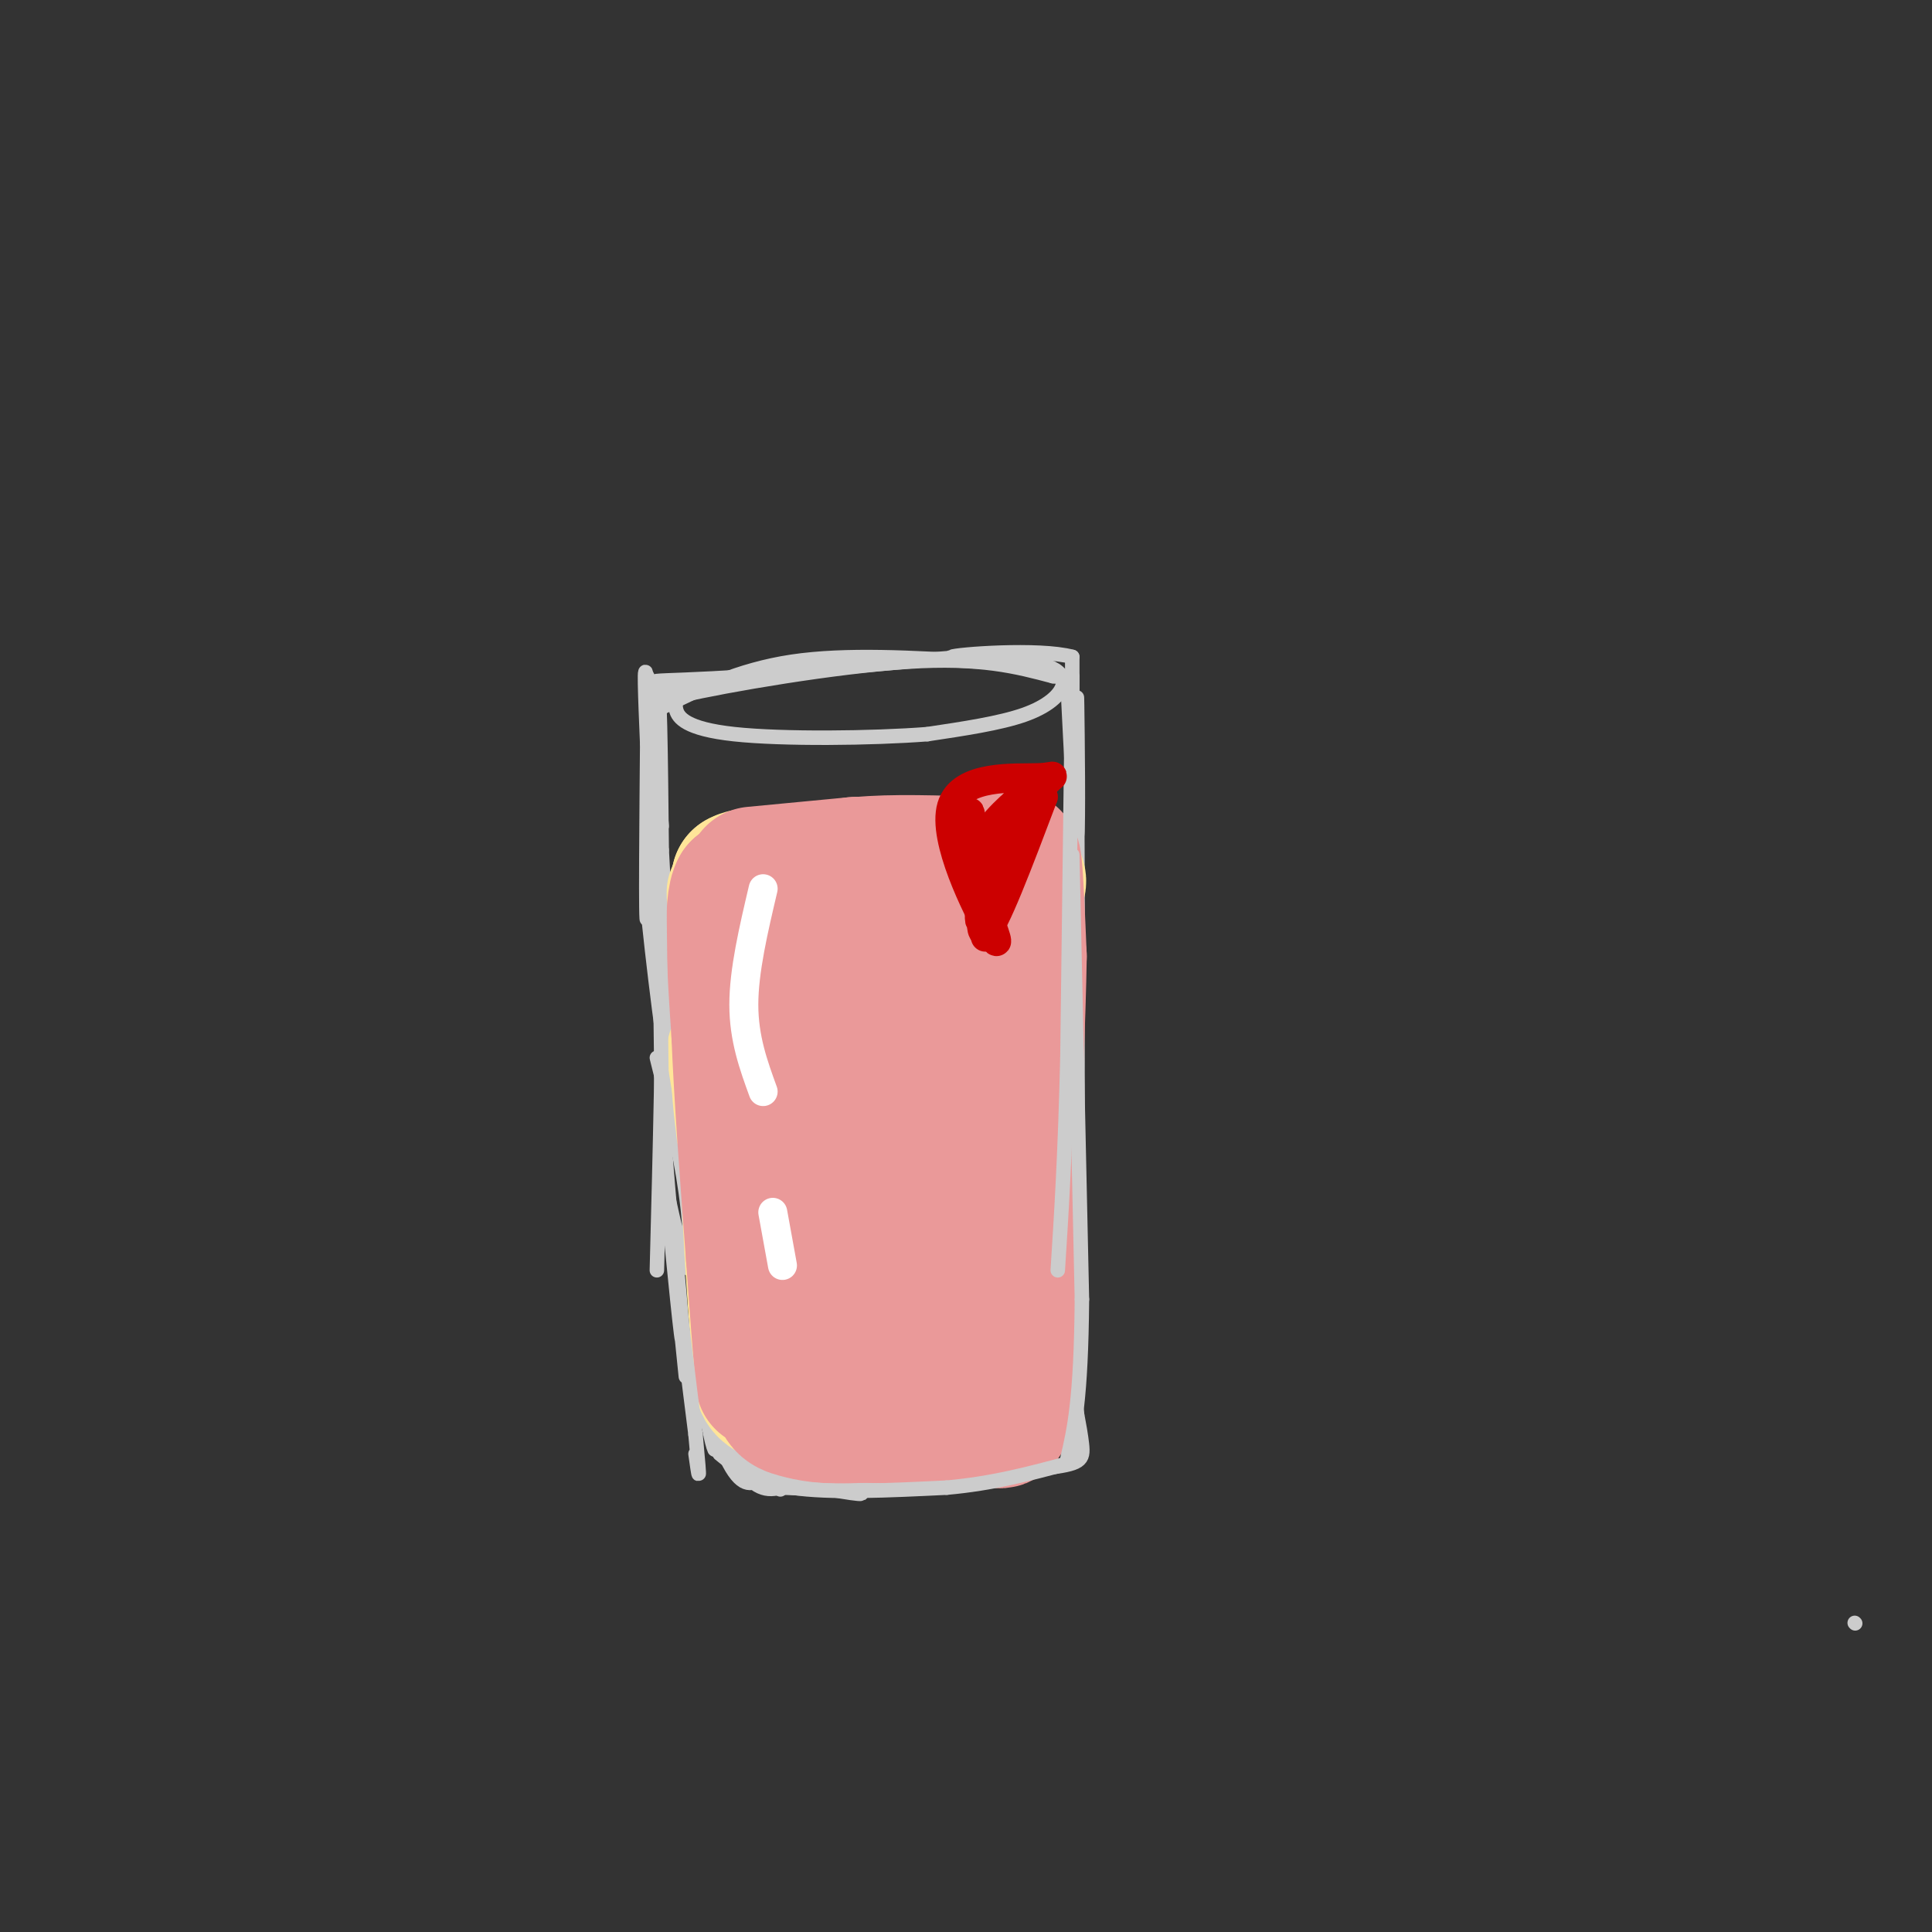 <svg viewBox='0 0 400 400' version='1.1' xmlns='http://www.w3.org/2000/svg' xmlns:xlink='http://www.w3.org/1999/xlink'><rect x="0" y="0" width="400" height="400" fill="#333333" stroke="none"/><g fill='none' stroke='#cccccc' stroke-width='3' stroke-linecap='round' stroke-linejoin='round'><path d='M384,336c0.000,0.000 0.100,0.100 0.1,0.1'/><path d='M134,140c1.600,16.711 3.200,33.422 3,31c-0.200,-2.422 -2.200,-23.978 -3,-30c-0.800,-6.022 -0.400,3.489 0,13'/><path d='M134,154c-0.107,13.202 -0.375,39.708 0,36c0.375,-3.708 1.393,-37.631 2,-45c0.607,-7.369 0.804,11.815 1,31'/><path d='M137,176c0.940,18.000 2.792,47.500 2,48c-0.792,0.500 -4.226,-28.000 -5,-37c-0.774,-9.000 1.113,1.500 3,12'/><path d='M137,199c0.333,12.667 -0.333,38.333 -1,64'/><path d='M136,219c2.369,9.429 4.738,18.857 6,28c1.262,9.143 1.417,18.000 0,15c-1.417,-3.000 -4.405,-17.857 -5,-20c-0.595,-2.143 1.202,8.429 3,19'/><path d='M140,261c0.917,8.583 1.708,20.542 1,15c-0.708,-5.542 -2.917,-28.583 -3,-30c-0.083,-1.417 1.958,18.792 4,39'/><path d='M221,141c0.844,16.800 1.689,33.600 2,32c0.311,-1.600 0.089,-21.600 0,-27c-0.089,-5.400 -0.044,3.800 0,13'/><path d='M223,159c0.044,14.422 0.156,43.978 0,53c-0.156,9.022 -0.578,-2.489 -1,-14'/><path d='M223,172c0.083,32.083 0.167,64.167 0,73c-0.167,8.833 -0.583,-5.583 -1,-20'/><path d='M222,225c0.111,11.244 0.889,49.356 1,61c0.111,11.644 -0.444,-3.178 -1,-18'/><path d='M222,268c-0.333,0.667 -0.667,11.333 -1,22'/><path d='M143,278c2.196,9.369 4.393,18.738 4,18c-0.393,-0.738 -3.375,-11.583 -3,-11c0.375,0.583 4.107,12.595 7,18c2.893,5.405 4.946,4.202 7,3'/><path d='M158,306c2.333,1.333 4.667,3.167 3,2c-1.667,-1.167 -7.333,-5.333 -8,-6c-0.667,-0.667 3.667,2.167 8,5'/><path d='M162,308c4.500,0.167 9.000,0.333 9,0c0.000,-0.333 -4.500,-1.167 -9,-2'/><path d='M144,279c1.988,9.905 3.976,19.810 4,21c0.024,1.190 -1.917,-6.333 -1,-6c0.917,0.333 4.690,8.524 8,12c3.310,3.476 6.155,2.238 9,1'/><path d='M164,307c5.964,1.012 16.375,3.042 14,2c-2.375,-1.042 -17.536,-5.155 -22,-6c-4.464,-0.845 1.768,1.577 8,4'/><path d='M165,307c19.583,-0.917 39.167,-1.833 43,-2c3.833,-0.167 -8.083,0.417 -20,1'/><path d='M188,306c-7.022,0.511 -14.578,1.289 -10,1c4.578,-0.289 21.289,-1.644 38,-3'/><path d='M216,304c7.821,-0.881 8.375,-1.583 8,-5c-0.375,-3.417 -1.679,-9.548 -2,-11c-0.321,-1.452 0.339,1.774 1,5'/><path d='M223,293c-0.111,-1.356 -0.889,-7.244 -1,-7c-0.111,0.244 0.444,6.622 1,13'/><path d='M222,148c0.000,0.000 0.000,-12.000 0,-12'/><path d='M222,136c-6.905,-1.857 -24.167,-0.500 -25,0c-0.833,0.500 14.762,0.143 18,0c3.238,-0.143 -5.881,-0.071 -15,0'/><path d='M200,136c-10.000,0.667 -27.500,2.333 -45,4'/><path d='M155,140c-11.356,0.800 -17.244,0.800 -19,1c-1.756,0.200 0.622,0.600 3,1'/><path d='M139,142c1.578,-0.156 4.022,-1.044 4,-1c-0.022,0.044 -2.511,1.022 -5,2'/></g>
<g fill='none' stroke='#ffe599' stroke-width='28' stroke-linecap='round' stroke-linejoin='round'><path d='M152,185c0.000,0.000 2.000,10.000 2,10'/><path d='M154,195c1.083,8.345 2.792,24.208 3,26c0.208,1.792 -1.083,-10.488 -2,-13c-0.917,-2.512 -1.458,4.744 -2,12'/><path d='M153,220c-0.167,4.333 0.417,9.167 1,14'/><path d='M152,218c0.000,0.000 5.000,30.000 5,30'/><path d='M154,194c0.000,0.000 1.000,50.000 1,50'/><path d='M155,244c0.500,14.000 1.250,24.000 2,34'/><path d='M157,278c0.400,7.378 0.400,8.822 2,10c1.600,1.178 4.800,2.089 8,3'/><path d='M167,291c3.833,0.667 9.417,0.833 15,1'/><path d='M182,292c4.167,0.167 7.083,0.083 10,0'/><path d='M209,178c0.000,0.000 0.000,17.000 0,17'/><path d='M209,183c0.000,0.000 0.000,48.000 0,48'/><path d='M209,231c0.000,13.667 0.000,23.833 0,34'/><path d='M209,265c0.000,9.500 0.000,16.250 0,23'/><path d='M209,288c-0.333,4.167 -1.167,3.083 -2,2'/><path d='M207,290c-1.722,-1.078 -5.029,-4.774 -7,-5c-1.971,-0.226 -2.608,3.016 -4,-11c-1.392,-14.016 -3.541,-45.290 -5,-56c-1.459,-10.710 -2.230,-0.855 -3,9'/><path d='M188,227c-1.287,4.988 -3.004,12.957 -3,19c0.004,6.043 1.728,10.161 3,11c1.272,0.839 2.090,-1.600 3,-4c0.910,-2.400 1.912,-4.761 2,-10c0.088,-5.239 -0.736,-13.356 -4,-14c-3.264,-0.644 -8.967,6.184 -12,11c-3.033,4.816 -3.398,7.621 -3,13c0.398,5.379 1.557,13.332 3,16c1.443,2.668 3.168,0.052 5,-4c1.832,-4.052 3.769,-9.540 4,-13c0.231,-3.460 -1.246,-4.893 -3,-6c-1.754,-1.107 -3.787,-1.888 -5,-1c-1.213,0.888 -1.607,3.444 -2,6'/><path d='M176,251c-0.670,2.689 -1.344,6.411 -1,9c0.344,2.589 1.708,4.043 4,3c2.292,-1.043 5.512,-4.584 9,-17c3.488,-12.416 7.244,-33.708 11,-55'/><path d='M199,191c2.556,-10.511 3.444,-9.289 2,-9c-1.444,0.289 -5.222,-0.356 -9,-1'/><path d='M192,181c-6.667,-0.167 -18.833,-0.083 -31,0'/><path d='M161,181c-6.500,0.167 -7.250,0.583 -8,1'/><path d='M153,182c6.500,-0.333 26.750,-1.667 47,-3'/><path d='M200,179c8.071,-0.631 4.750,-0.708 6,0c1.250,0.708 7.071,2.202 4,5c-3.071,2.798 -15.036,6.899 -27,11'/><path d='M183,195c-5.808,4.810 -6.827,11.334 -7,15c-0.173,3.666 0.500,4.475 3,3c2.500,-1.475 6.825,-5.235 8,-8c1.175,-2.765 -0.801,-4.534 -2,-6c-1.199,-1.466 -1.620,-2.630 -4,0c-2.380,2.630 -6.718,9.054 -8,15c-1.282,5.946 0.491,11.413 2,14c1.509,2.587 2.755,2.293 4,2'/></g>
<g fill='none' stroke='#ea9999' stroke-width='28' stroke-linecap='round' stroke-linejoin='round'><path d='M171,209c0.006,6.923 0.012,13.845 0,11c-0.012,-2.845 -0.042,-15.458 0,-21c0.042,-5.542 0.155,-4.012 -1,-3c-1.155,1.012 -3.577,1.506 -6,2'/><path d='M164,198c-2.833,-2.000 -6.917,-8.000 -11,-14'/><path d='M153,184c-1.833,2.667 -0.917,16.333 0,30'/><path d='M153,214c0.500,12.667 1.750,29.333 3,46'/><path d='M156,260c0.833,12.000 1.417,19.000 2,26'/><path d='M156,181c0.000,0.000 21.000,-2.000 21,-2'/><path d='M177,179c8.167,0.000 18.083,1.000 28,2'/><path d='M205,181c5.333,5.500 4.667,18.250 4,31'/><path d='M209,212c0.667,14.167 0.333,34.083 0,54'/><path d='M209,266c-0.167,12.833 -0.583,17.917 -1,23'/><path d='M208,289c-5.167,4.500 -17.583,4.250 -30,4'/><path d='M178,293c-7.308,0.475 -10.577,-0.337 -13,-1c-2.423,-0.663 -3.998,-1.179 -4,-8c-0.002,-6.821 1.571,-19.949 4,-31c2.429,-11.051 5.715,-20.026 9,-29'/><path d='M174,224c0.096,2.406 -4.165,22.922 -4,33c0.165,10.078 4.755,9.718 7,10c2.245,0.282 2.146,1.207 4,-4c1.854,-5.207 5.662,-16.547 6,-28c0.338,-11.453 -2.794,-23.018 -5,-27c-2.206,-3.982 -3.486,-0.382 -4,0c-0.514,0.382 -0.261,-2.454 -1,6c-0.739,8.454 -2.468,28.199 -2,40c0.468,11.801 3.134,15.657 5,16c1.866,0.343 2.933,-2.829 4,-6'/><path d='M184,264c1.805,-4.392 4.318,-12.371 5,-26c0.682,-13.629 -0.466,-32.909 -2,-39c-1.534,-6.091 -3.456,1.005 -5,5c-1.544,3.995 -2.712,4.888 -3,14c-0.288,9.112 0.304,26.442 2,32c1.696,5.558 4.496,-0.654 6,-1c1.504,-0.346 1.713,5.176 2,-5c0.287,-10.176 0.654,-36.050 0,-42c-0.654,-5.950 -2.327,8.025 -4,22'/><path d='M185,224c-0.544,8.969 0.094,20.392 2,18c1.906,-2.392 5.078,-18.600 5,-16c-0.078,2.600 -3.406,24.008 -4,37c-0.594,12.992 1.544,17.569 3,17c1.456,-0.569 2.228,-6.285 3,-12'/><path d='M194,268c0.181,1.472 -0.866,11.151 -2,4c-1.134,-7.151 -2.356,-31.133 -2,-48c0.356,-16.867 2.288,-26.618 3,-32c0.712,-5.382 0.203,-6.395 -2,-7c-2.203,-0.605 -6.102,-0.803 -10,-1'/><path d='M181,184c-5.689,-0.200 -14.911,-0.200 -16,-1c-1.089,-0.800 5.956,-2.400 13,-4'/><path d='M178,179c6.500,-0.667 16.250,-0.333 26,0'/><path d='M204,179c5.333,-0.844 5.667,-2.956 6,0c0.333,2.956 0.667,10.978 1,19'/><path d='M211,198c-0.167,12.000 -1.083,32.500 -2,53'/><path d='M209,251c-0.333,15.167 -0.167,26.583 0,38'/><path d='M209,289c-0.711,6.933 -2.489,5.267 -4,4c-1.511,-1.267 -2.756,-2.133 -4,-3'/></g>
<g fill='none' stroke='#cccccc' stroke-width='3' stroke-linecap='round' stroke-linejoin='round'><path d='M136,147c0.000,0.000 1.000,80.000 1,80'/><path d='M137,227c1.333,25.000 4.167,47.500 7,70'/><path d='M144,297c1.167,12.333 0.583,8.167 0,4'/><path d='M222,140c0.000,0.000 -1.000,79.000 -1,79'/><path d='M221,219c-0.500,20.500 -1.250,32.250 -2,44'/><path d='M222,177c0.000,0.000 2.000,92.000 2,92'/><path d='M224,269c-0.167,20.833 -1.583,26.917 -3,33'/><path d='M149,301c3.583,2.917 7.167,5.833 15,7c7.833,1.167 19.917,0.583 32,0'/><path d='M196,308c9.500,-0.833 17.250,-2.917 25,-5'/><path d='M136,147c8.417,-4.167 16.833,-8.333 28,-10c11.167,-1.667 25.083,-0.833 39,0'/><path d='M203,137c8.959,0.067 11.855,0.234 14,1c2.145,0.766 3.539,2.129 3,4c-0.539,1.871 -3.011,4.249 -8,6c-4.989,1.751 -12.494,2.876 -20,4'/><path d='M192,152c-11.417,0.881 -29.958,1.083 -40,0c-10.042,-1.083 -11.583,-3.452 -12,-5c-0.417,-1.548 0.292,-2.274 1,-3'/><path d='M141,144c9.267,-2.156 31.933,-6.044 47,-7c15.067,-0.956 22.533,1.022 30,3'/><path d='M218,140c5.000,0.500 2.500,0.250 0,0'/></g>
<g fill='none' stroke='#ffffff' stroke-width='6' stroke-linecap='round' stroke-linejoin='round'><path d='M158,184c-2.000,8.500 -4.000,17.000 -4,24c0.000,7.000 2.000,12.500 4,18'/><path d='M160,251c0.000,0.000 2.000,11.000 2,11'/></g>
<g fill='none' stroke='#cc0000' stroke-width='6' stroke-linecap='round' stroke-linejoin='round'><path d='M214,162c-5.363,5.726 -10.726,11.452 -10,11c0.726,-0.452 7.542,-7.083 8,-8c0.458,-0.917 -5.440,3.881 -8,8c-2.560,4.119 -1.780,7.560 -1,11'/><path d='M203,184c-0.254,3.887 -0.388,8.104 0,6c0.388,-2.104 1.297,-10.528 1,-9c-0.297,1.528 -1.799,13.008 0,12c1.799,-1.008 6.900,-14.504 12,-28'/><path d='M216,165c-0.167,-1.500 -6.583,8.750 -13,19'/><path d='M203,184c-0.226,-1.369 5.708,-14.292 6,-13c0.292,1.292 -5.060,16.798 -5,18c0.060,1.202 5.530,-11.899 11,-25'/><path d='M215,164c2.923,-4.480 4.732,-3.180 0,-3c-4.732,0.180 -16.005,-0.759 -18,6c-1.995,6.759 5.287,21.217 8,26c2.713,4.783 0.856,-0.108 -1,-5'/><path d='M204,188c-0.780,-5.328 -2.231,-16.149 -2,-13c0.231,3.149 2.144,20.267 2,19c-0.144,-1.267 -2.347,-20.918 -3,-25c-0.653,-4.082 0.242,7.405 1,11c0.758,3.595 1.379,-0.703 2,-5'/></g>
</svg>